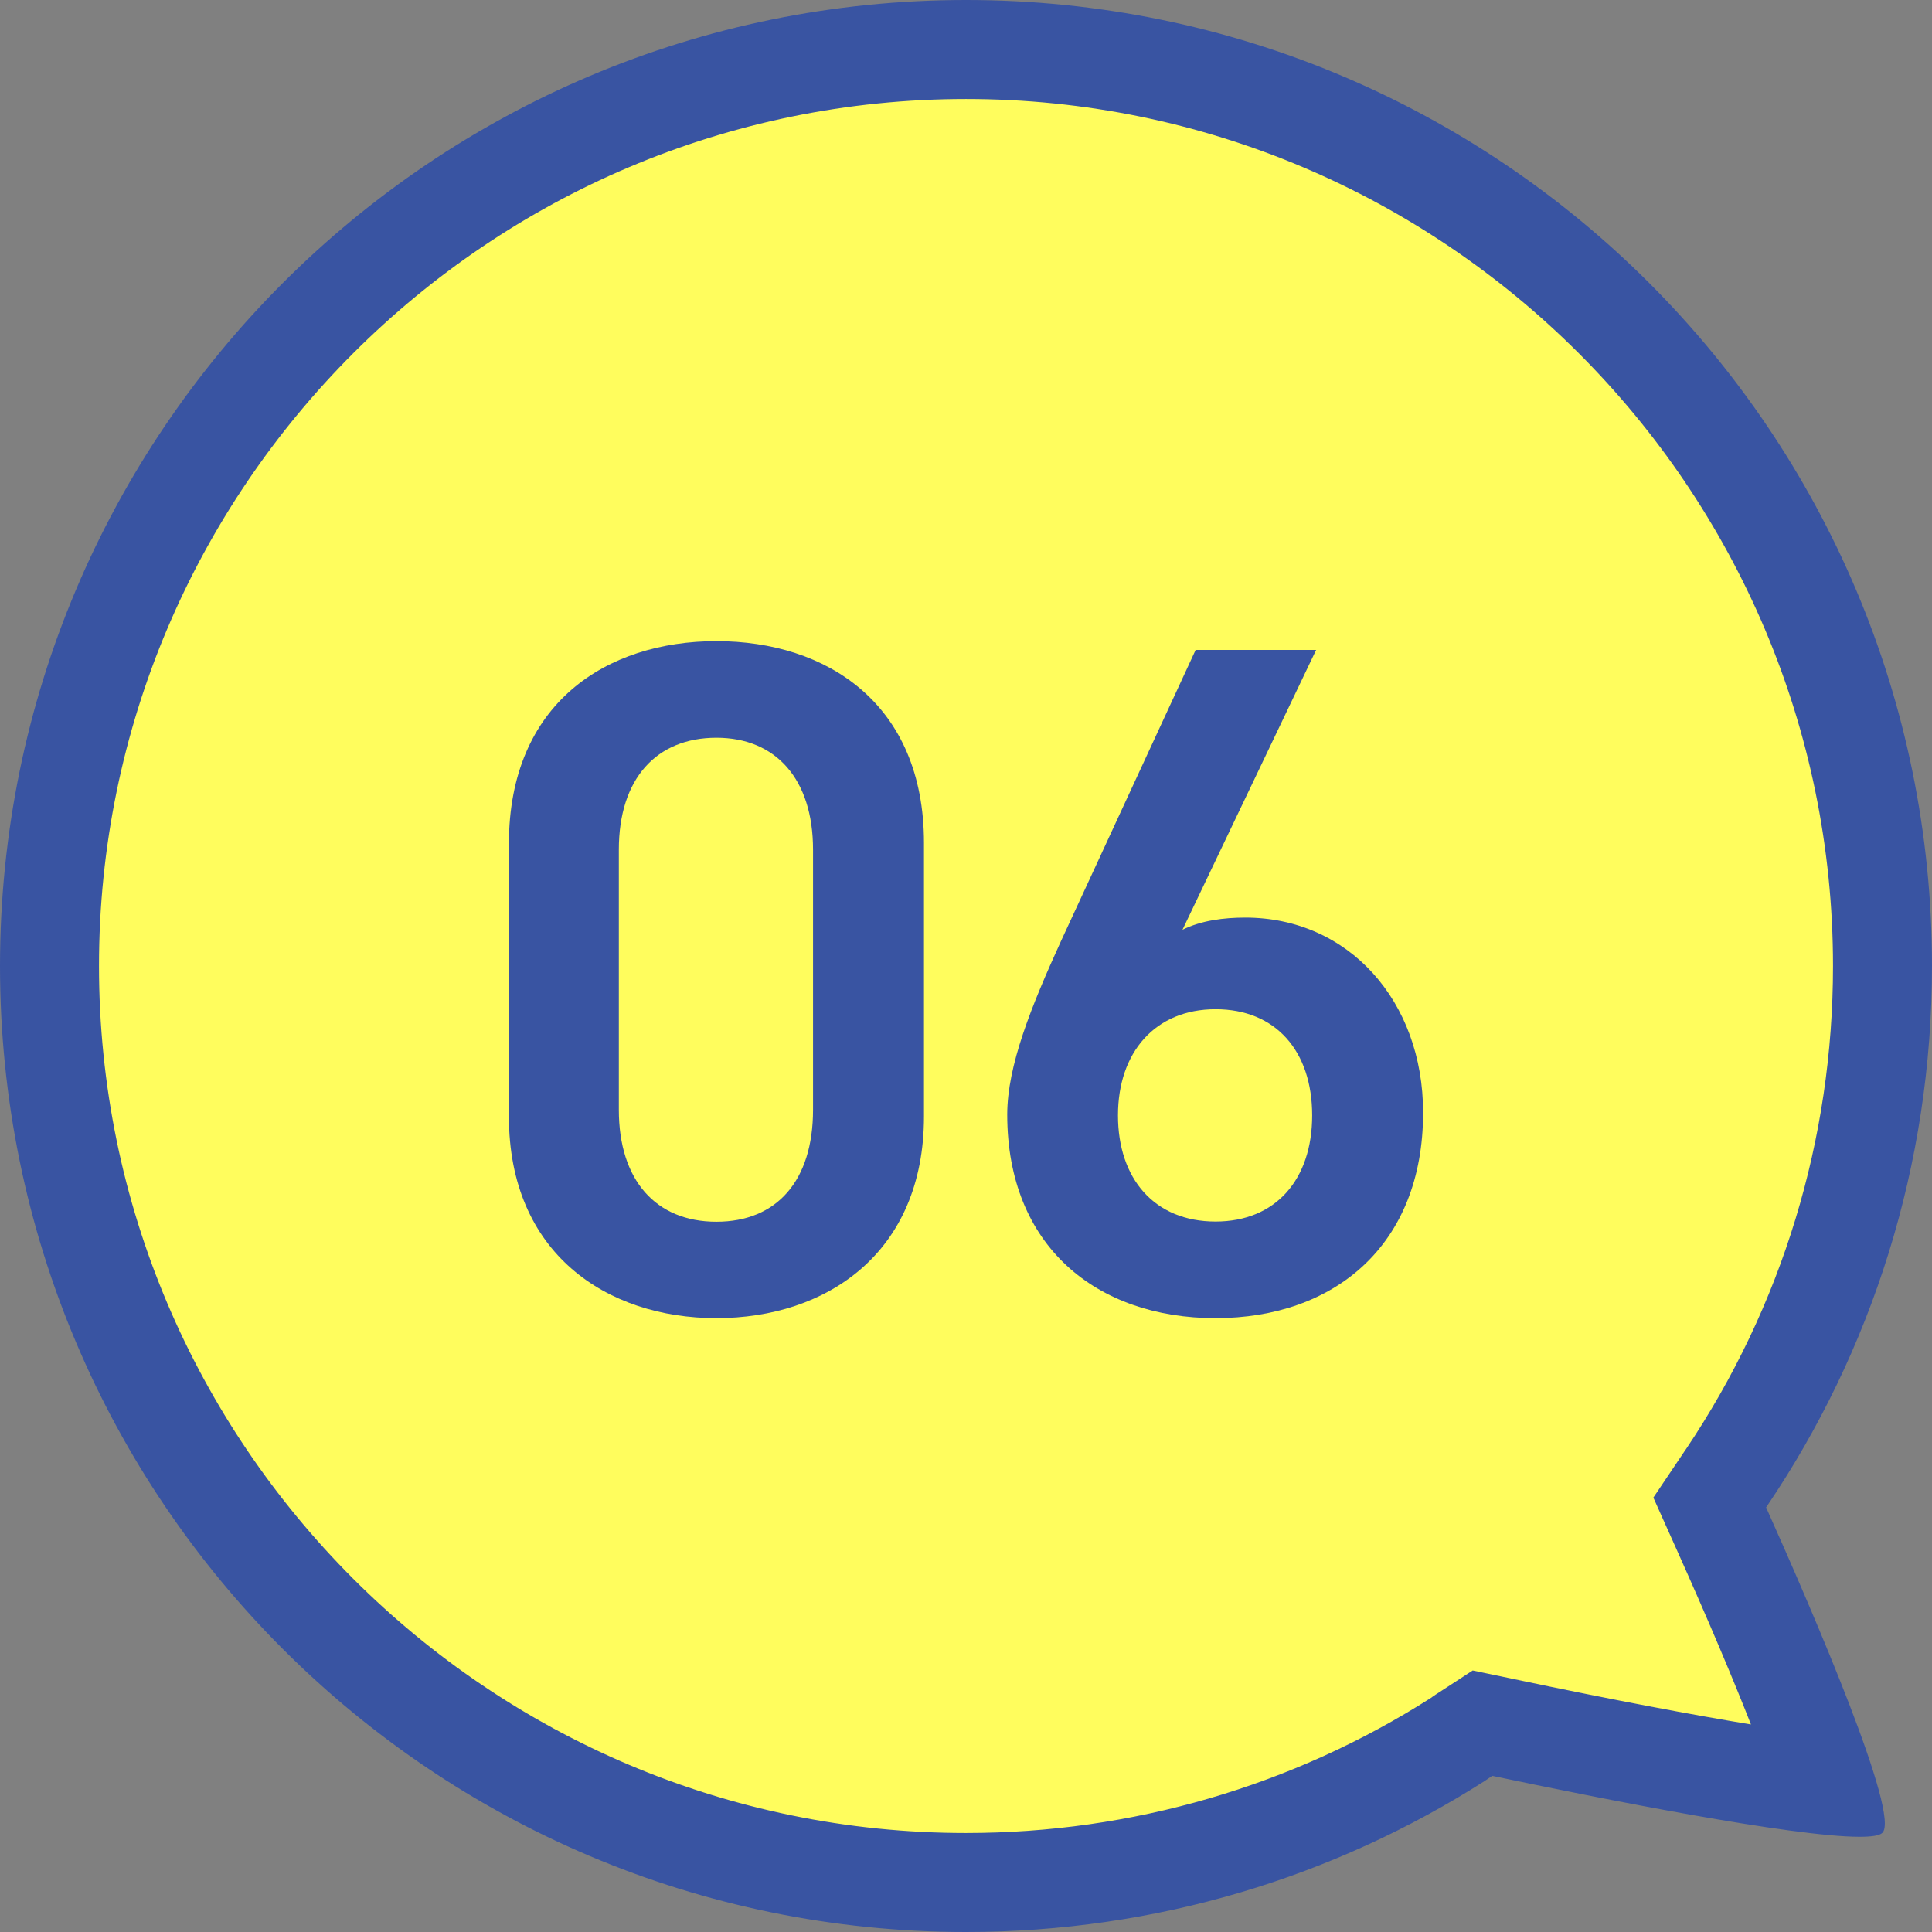 <?xml version="1.0" encoding="UTF-8"?>
<svg id="_レイヤー_1" data-name="レイヤー 1" xmlns="http://www.w3.org/2000/svg" width="97" height="97" viewBox="0 0 97 97">
  <rect x="0" y="0" width="97" height="97" fill="#808080" stroke="none"/>
  <defs>
    <style>
      .cls-1 {
        fill: #fffd5d;
      }

      .cls-2 {
        fill: #3954a2;
      }
    </style>
  </defs>
  <g>
    <path class="cls-1" d="M48.5,94.51c-25.37,0-46.01-20.64-46.01-46.01S23.13,2.49,48.5,2.49s46.01,20.64,46.01,46.01c0,9.22-2.72,18.12-7.86,25.72l-.85,1.17,.59,1.31c3.22,7.19,4.64,10.97,5.26,12.93-3.1-.33-8.81-1.34-16.22-2.9l-1.01-.21-.86,.56-.36,.24c-7.38,4.71-15.92,7.19-24.71,7.19Z"/>
    <path class="cls-2" d="M48.5,4.97c24,0,43.53,19.53,43.53,43.53,0,8.7-2.56,17.09-7.39,24.27l-.04,.05-.05,.08-1.54,2.29,1.13,2.52c1.7,3.79,2.92,6.7,3.77,8.87-2.85-.47-6.79-1.2-11.96-2.29l-2.01-.42-1.72,1.12c-.1,.06-.2,.13-.3,.2l-.05,.04c-6.97,4.45-15.05,6.8-23.37,6.8-24,0-43.53-19.53-43.53-43.53S24.5,4.97,48.5,4.97m0-4.97C21.71,0,0,21.71,0,48.5s21.71,48.5,48.5,48.5c9.58,0,18.52-2.78,26.04-7.58,.13-.08,.25-.18,.38-.26,5.52,1.16,15.1,3.06,18.45,3.06,.6,0,1-.06,1.14-.2,.9-.9-3.39-10.87-5.84-16.34,.01-.02,.03-.04,.05-.07,5.23-7.74,8.28-17.07,8.28-27.12C97,21.71,75.29,0,48.5,0h0Z"/>
  </g>
  <g>
    <path class="cls-2" d="M35.97,66.18c-5.52,0-10.42-3.26-10.42-10.13v-13.68c0-7.06,4.9-10.18,10.42-10.18s10.42,3.12,10.42,10.13v13.73c0,6.87-4.9,10.13-10.42,10.13Zm0-29.14c-3.02,0-4.9,2.06-4.9,5.62v13.06c0,3.55,1.87,5.62,4.9,5.62s4.85-2.06,4.85-5.62v-13.06c0-3.55-1.87-5.62-4.85-5.62Z"/>
    <path class="cls-2" d="M59.35,46.69c.96-.48,2.11-.62,3.17-.62,5.18,0,8.93,4.18,8.93,9.79,0,6.67-4.46,10.32-10.42,10.32s-10.46-3.6-10.46-10.22c0-2.45,1.2-5.42,2.69-8.69l6.77-14.64h6.05l-6.72,14.07Zm1.68,14.64c3.02,0,4.85-2.11,4.85-5.33s-1.82-5.33-4.85-5.33-4.9,2.16-4.9,5.33,1.82,5.33,4.9,5.33Z"/>
  </g>
</svg>